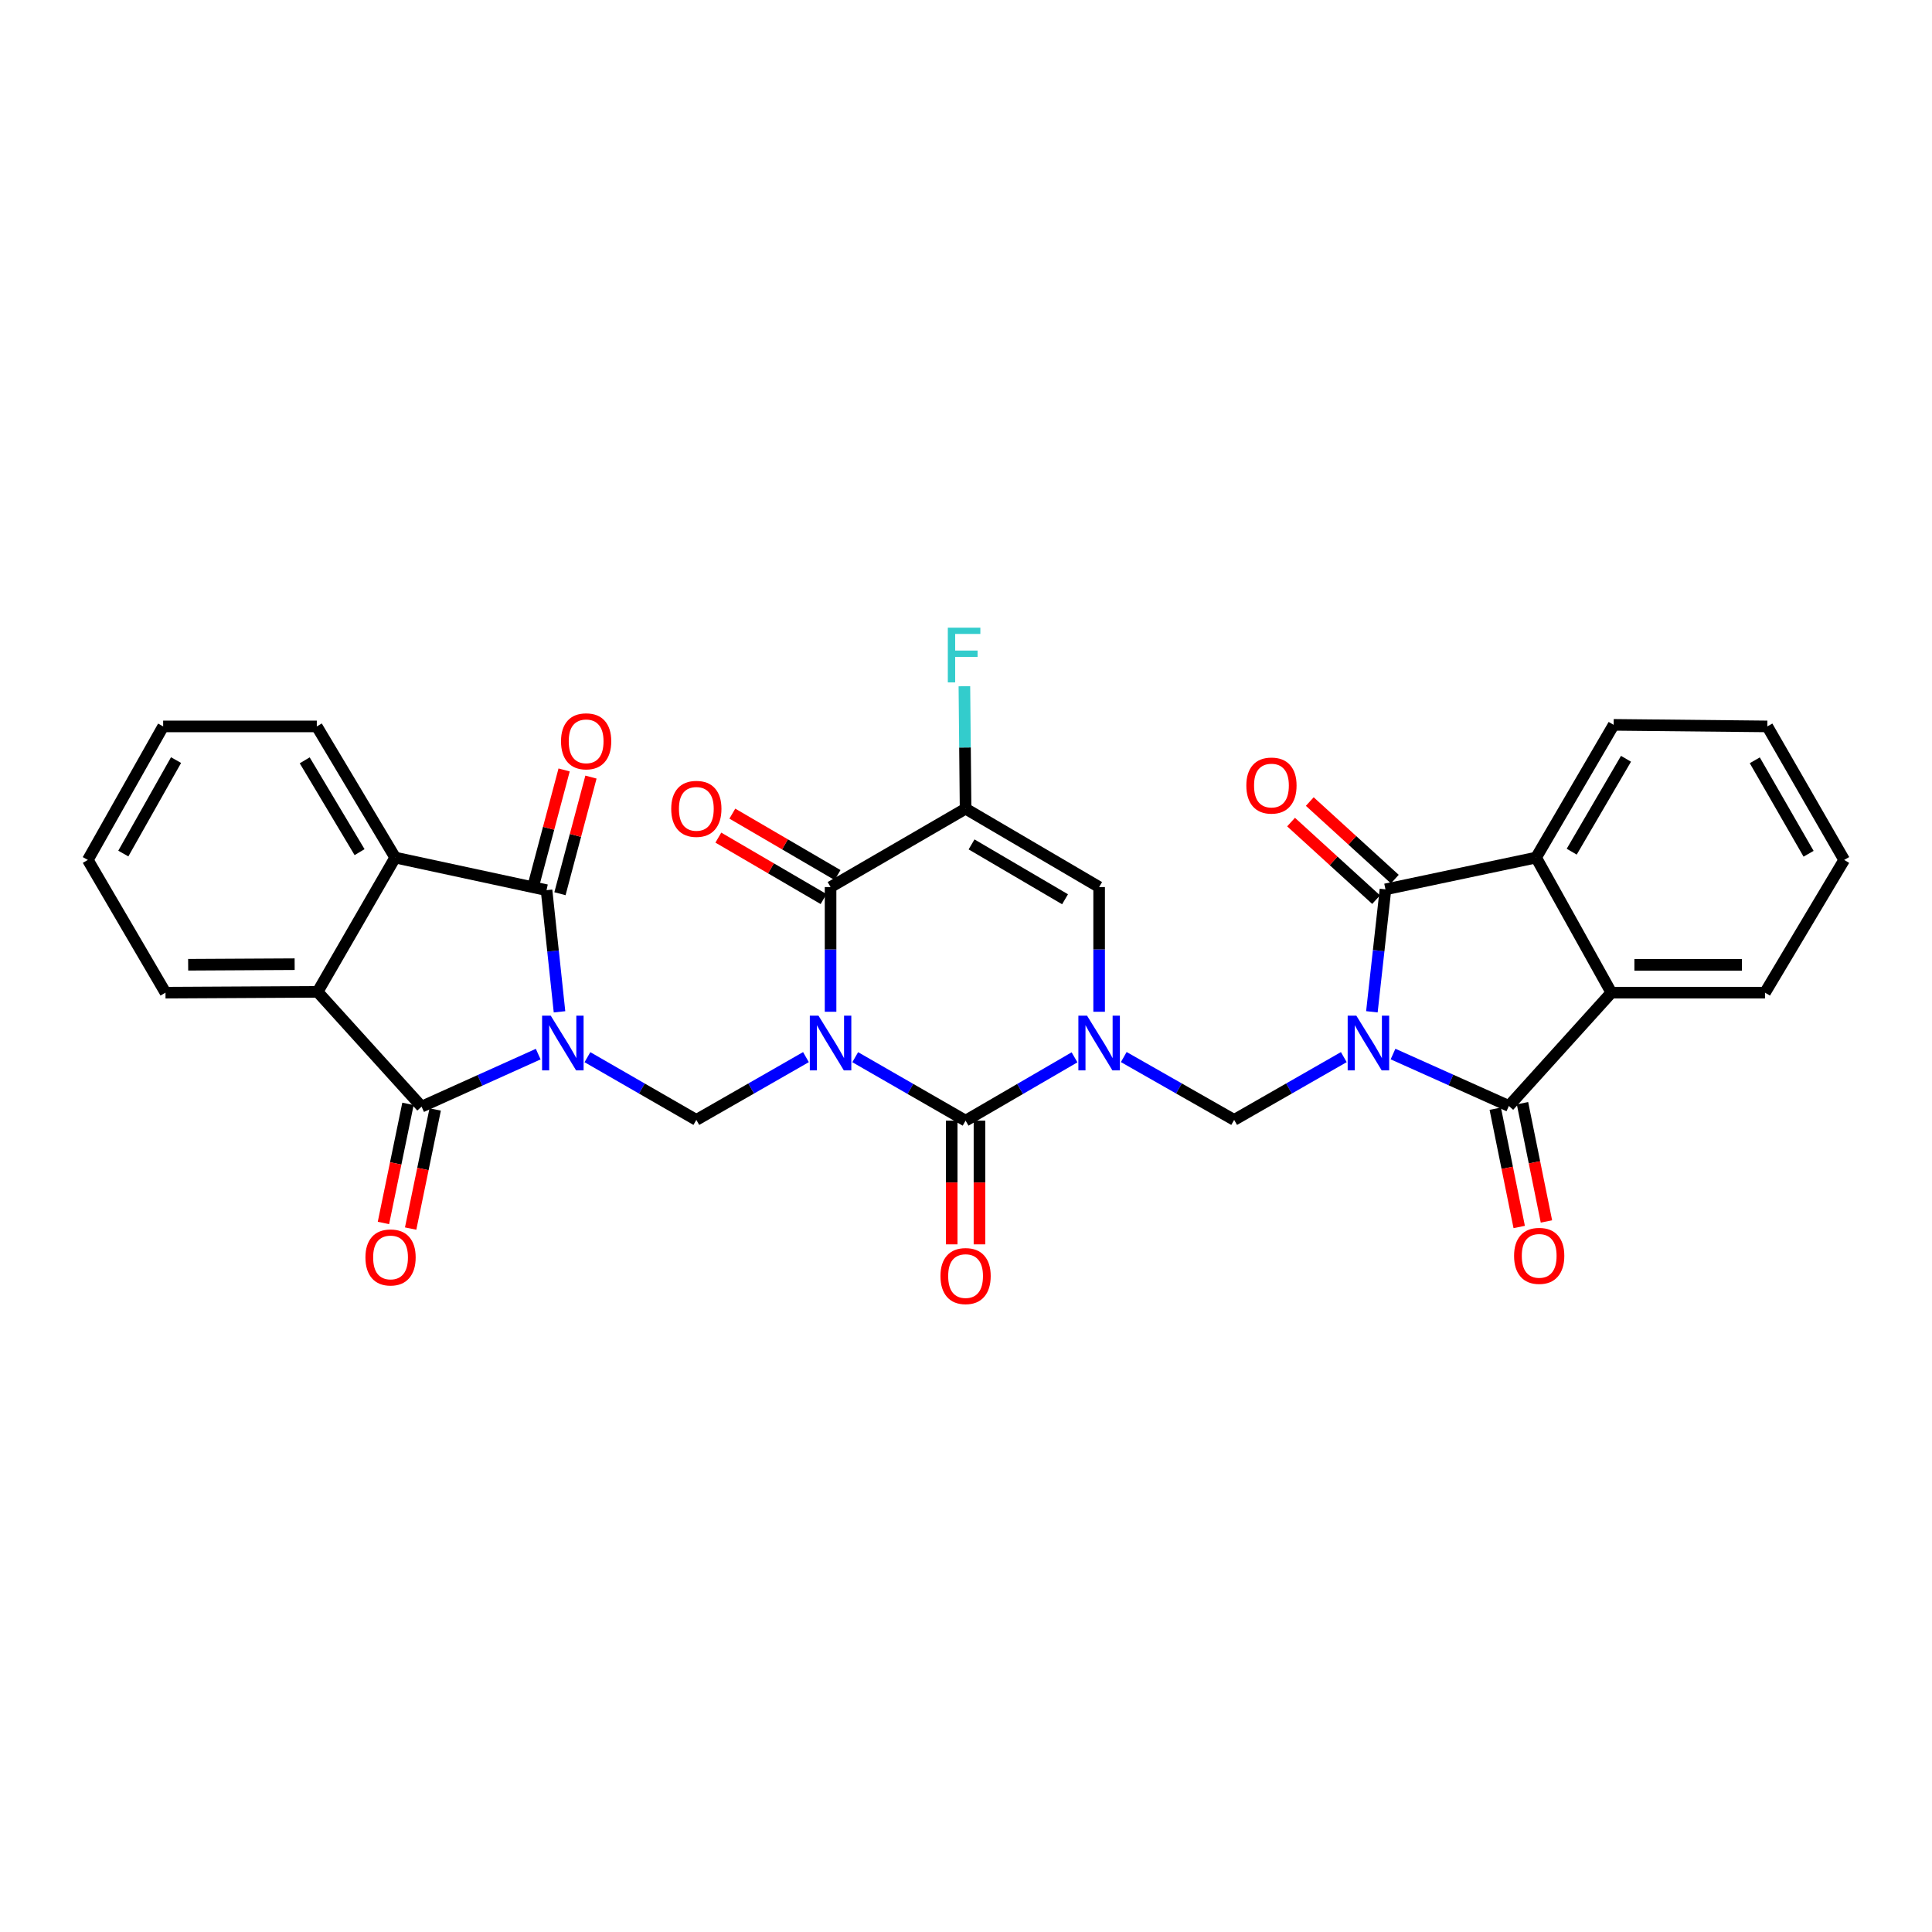 <?xml version='1.0' encoding='iso-8859-1'?>
<svg version='1.1' baseProfile='full'
              xmlns='http://www.w3.org/2000/svg'
                      xmlns:rdkit='http://www.rdkit.org/xml'
                      xmlns:xlink='http://www.w3.org/1999/xlink'
                  xml:space='preserve'
width='1000px' height='1000px' viewBox='0 0 1000 1000'>
<!-- END OF HEADER -->
<rect style='opacity:1.0;fill:#FFFFFF;stroke:none' width='1000' height='1000' x='0' y='0'> </rect>
<path class='bond-3' d='M 442.656,547.2 L 471.22,563.626' style='fill:none;fill-rule:evenodd;stroke:#0000FF;stroke-width:6px;stroke-linecap:butt;stroke-linejoin:miter;stroke-opacity:1' />
<path class='bond-3' d='M 471.22,563.626 L 499.784,580.051' style='fill:none;fill-rule:evenodd;stroke:#000000;stroke-width:6px;stroke-linecap:butt;stroke-linejoin:miter;stroke-opacity:1' />
<path class='bond-8' d='M 429.9,523.687 L 429.9,491.415' style='fill:none;fill-rule:evenodd;stroke:#0000FF;stroke-width:6px;stroke-linecap:butt;stroke-linejoin:miter;stroke-opacity:1' />
<path class='bond-8' d='M 429.9,491.415 L 429.9,459.142' style='fill:none;fill-rule:evenodd;stroke:#000000;stroke-width:6px;stroke-linecap:butt;stroke-linejoin:miter;stroke-opacity:1' />
<path class='bond-9' d='M 417.159,547.163 L 388.791,563.412' style='fill:none;fill-rule:evenodd;stroke:#0000FF;stroke-width:6px;stroke-linecap:butt;stroke-linejoin:miter;stroke-opacity:1' />
<path class='bond-9' d='M 388.791,563.412 L 360.424,579.66' style='fill:none;fill-rule:evenodd;stroke:#000000;stroke-width:6px;stroke-linecap:butt;stroke-linejoin:miter;stroke-opacity:1' />
<path class='bond-0' d='M 304.056,547.198 L 332.24,563.429' style='fill:none;fill-rule:evenodd;stroke:#0000FF;stroke-width:6px;stroke-linecap:butt;stroke-linejoin:miter;stroke-opacity:1' />
<path class='bond-0' d='M 332.24,563.429 L 360.424,579.66' style='fill:none;fill-rule:evenodd;stroke:#000000;stroke-width:6px;stroke-linecap:butt;stroke-linejoin:miter;stroke-opacity:1' />
<path class='bond-4' d='M 289.601,523.716 L 286.244,492.232' style='fill:none;fill-rule:evenodd;stroke:#0000FF;stroke-width:6px;stroke-linecap:butt;stroke-linejoin:miter;stroke-opacity:1' />
<path class='bond-4' d='M 286.244,492.232 L 282.888,460.748' style='fill:none;fill-rule:evenodd;stroke:#000000;stroke-width:6px;stroke-linecap:butt;stroke-linejoin:miter;stroke-opacity:1' />
<path class='bond-5' d='M 278.578,545.608 L 248.395,559.207' style='fill:none;fill-rule:evenodd;stroke:#0000FF;stroke-width:6px;stroke-linecap:butt;stroke-linejoin:miter;stroke-opacity:1' />
<path class='bond-5' d='M 248.395,559.207 L 218.212,572.806' style='fill:none;fill-rule:evenodd;stroke:#000000;stroke-width:6px;stroke-linecap:butt;stroke-linejoin:miter;stroke-opacity:1' />
<path class='bond-1' d='M 695.552,547.161 L 667.173,563.41' style='fill:none;fill-rule:evenodd;stroke:#0000FF;stroke-width:6px;stroke-linecap:butt;stroke-linejoin:miter;stroke-opacity:1' />
<path class='bond-1' d='M 667.173,563.41 L 638.793,579.66' style='fill:none;fill-rule:evenodd;stroke:#000000;stroke-width:6px;stroke-linecap:butt;stroke-linejoin:miter;stroke-opacity:1' />
<path class='bond-6' d='M 721.026,545.57 L 751.008,559.004' style='fill:none;fill-rule:evenodd;stroke:#0000FF;stroke-width:6px;stroke-linecap:butt;stroke-linejoin:miter;stroke-opacity:1' />
<path class='bond-6' d='M 751.008,559.004 L 780.99,572.439' style='fill:none;fill-rule:evenodd;stroke:#000000;stroke-width:6px;stroke-linecap:butt;stroke-linejoin:miter;stroke-opacity:1' />
<path class='bond-7' d='M 710.086,523.705 L 713.599,492.023' style='fill:none;fill-rule:evenodd;stroke:#0000FF;stroke-width:6px;stroke-linecap:butt;stroke-linejoin:miter;stroke-opacity:1' />
<path class='bond-7' d='M 713.599,492.023 L 717.112,460.34' style='fill:none;fill-rule:evenodd;stroke:#000000;stroke-width:6px;stroke-linecap:butt;stroke-linejoin:miter;stroke-opacity:1' />
<path class='bond-2' d='M 556.171,547.271 L 527.977,563.661' style='fill:none;fill-rule:evenodd;stroke:#0000FF;stroke-width:6px;stroke-linecap:butt;stroke-linejoin:miter;stroke-opacity:1' />
<path class='bond-2' d='M 527.977,563.661 L 499.784,580.051' style='fill:none;fill-rule:evenodd;stroke:#000000;stroke-width:6px;stroke-linecap:butt;stroke-linejoin:miter;stroke-opacity:1' />
<path class='bond-10' d='M 581.66,547.126 L 610.227,563.393' style='fill:none;fill-rule:evenodd;stroke:#0000FF;stroke-width:6px;stroke-linecap:butt;stroke-linejoin:miter;stroke-opacity:1' />
<path class='bond-10' d='M 610.227,563.393 L 638.793,579.66' style='fill:none;fill-rule:evenodd;stroke:#000000;stroke-width:6px;stroke-linecap:butt;stroke-linejoin:miter;stroke-opacity:1' />
<path class='bond-32' d='M 568.909,523.687 L 568.909,491.415' style='fill:none;fill-rule:evenodd;stroke:#0000FF;stroke-width:6px;stroke-linecap:butt;stroke-linejoin:miter;stroke-opacity:1' />
<path class='bond-32' d='M 568.909,491.415 L 568.909,459.142' style='fill:none;fill-rule:evenodd;stroke:#000000;stroke-width:6px;stroke-linecap:butt;stroke-linejoin:miter;stroke-opacity:1' />
<path class='bond-17' d='M 492.595,580.051 L 492.595,612.065' style='fill:none;fill-rule:evenodd;stroke:#000000;stroke-width:6px;stroke-linecap:butt;stroke-linejoin:miter;stroke-opacity:1' />
<path class='bond-17' d='M 492.595,612.065 L 492.595,644.078' style='fill:none;fill-rule:evenodd;stroke:#FF0000;stroke-width:6px;stroke-linecap:butt;stroke-linejoin:miter;stroke-opacity:1' />
<path class='bond-17' d='M 506.973,580.051 L 506.973,612.065' style='fill:none;fill-rule:evenodd;stroke:#000000;stroke-width:6px;stroke-linecap:butt;stroke-linejoin:miter;stroke-opacity:1' />
<path class='bond-17' d='M 506.973,612.065 L 506.973,644.078' style='fill:none;fill-rule:evenodd;stroke:#FF0000;stroke-width:6px;stroke-linecap:butt;stroke-linejoin:miter;stroke-opacity:1' />
<path class='bond-14' d='M 282.888,460.748 L 204.545,443.878' style='fill:none;fill-rule:evenodd;stroke:#000000;stroke-width:6px;stroke-linecap:butt;stroke-linejoin:miter;stroke-opacity:1' />
<path class='bond-21' d='M 289.835,462.594 L 297.857,432.407' style='fill:none;fill-rule:evenodd;stroke:#000000;stroke-width:6px;stroke-linecap:butt;stroke-linejoin:miter;stroke-opacity:1' />
<path class='bond-21' d='M 297.857,432.407 L 305.879,402.22' style='fill:none;fill-rule:evenodd;stroke:#FF0000;stroke-width:6px;stroke-linecap:butt;stroke-linejoin:miter;stroke-opacity:1' />
<path class='bond-21' d='M 275.94,458.901 L 283.962,428.714' style='fill:none;fill-rule:evenodd;stroke:#000000;stroke-width:6px;stroke-linecap:butt;stroke-linejoin:miter;stroke-opacity:1' />
<path class='bond-21' d='M 283.962,428.714 L 291.984,398.528' style='fill:none;fill-rule:evenodd;stroke:#FF0000;stroke-width:6px;stroke-linecap:butt;stroke-linejoin:miter;stroke-opacity:1' />
<path class='bond-13' d='M 218.212,572.806 L 164.391,513.378' style='fill:none;fill-rule:evenodd;stroke:#000000;stroke-width:6px;stroke-linecap:butt;stroke-linejoin:miter;stroke-opacity:1' />
<path class='bond-20' d='M 211.171,571.356 L 204.819,602.18' style='fill:none;fill-rule:evenodd;stroke:#000000;stroke-width:6px;stroke-linecap:butt;stroke-linejoin:miter;stroke-opacity:1' />
<path class='bond-20' d='M 204.819,602.18 L 198.468,633.005' style='fill:none;fill-rule:evenodd;stroke:#FF0000;stroke-width:6px;stroke-linecap:butt;stroke-linejoin:miter;stroke-opacity:1' />
<path class='bond-20' d='M 225.253,574.257 L 218.901,605.082' style='fill:none;fill-rule:evenodd;stroke:#000000;stroke-width:6px;stroke-linecap:butt;stroke-linejoin:miter;stroke-opacity:1' />
<path class='bond-20' d='M 218.901,605.082 L 212.55,635.907' style='fill:none;fill-rule:evenodd;stroke:#FF0000;stroke-width:6px;stroke-linecap:butt;stroke-linejoin:miter;stroke-opacity:1' />
<path class='bond-16' d='M 780.99,572.439 L 834.036,513.794' style='fill:none;fill-rule:evenodd;stroke:#000000;stroke-width:6px;stroke-linecap:butt;stroke-linejoin:miter;stroke-opacity:1' />
<path class='bond-19' d='M 773.944,573.866 L 780.142,604.473' style='fill:none;fill-rule:evenodd;stroke:#000000;stroke-width:6px;stroke-linecap:butt;stroke-linejoin:miter;stroke-opacity:1' />
<path class='bond-19' d='M 780.142,604.473 L 786.339,635.081' style='fill:none;fill-rule:evenodd;stroke:#FF0000;stroke-width:6px;stroke-linecap:butt;stroke-linejoin:miter;stroke-opacity:1' />
<path class='bond-19' d='M 788.036,571.012 L 794.233,601.62' style='fill:none;fill-rule:evenodd;stroke:#000000;stroke-width:6px;stroke-linecap:butt;stroke-linejoin:miter;stroke-opacity:1' />
<path class='bond-19' d='M 794.233,601.62 L 800.431,632.227' style='fill:none;fill-rule:evenodd;stroke:#FF0000;stroke-width:6px;stroke-linecap:butt;stroke-linejoin:miter;stroke-opacity:1' />
<path class='bond-15' d='M 717.112,460.34 L 795.08,443.878' style='fill:none;fill-rule:evenodd;stroke:#000000;stroke-width:6px;stroke-linecap:butt;stroke-linejoin:miter;stroke-opacity:1' />
<path class='bond-18' d='M 721.957,455.029 L 699.949,434.957' style='fill:none;fill-rule:evenodd;stroke:#000000;stroke-width:6px;stroke-linecap:butt;stroke-linejoin:miter;stroke-opacity:1' />
<path class='bond-18' d='M 699.949,434.957 L 677.941,414.885' style='fill:none;fill-rule:evenodd;stroke:#FF0000;stroke-width:6px;stroke-linecap:butt;stroke-linejoin:miter;stroke-opacity:1' />
<path class='bond-18' d='M 712.268,465.652 L 690.26,445.58' style='fill:none;fill-rule:evenodd;stroke:#000000;stroke-width:6px;stroke-linecap:butt;stroke-linejoin:miter;stroke-opacity:1' />
<path class='bond-18' d='M 690.26,445.58 L 668.252,425.508' style='fill:none;fill-rule:evenodd;stroke:#FF0000;stroke-width:6px;stroke-linecap:butt;stroke-linejoin:miter;stroke-opacity:1' />
<path class='bond-11' d='M 429.9,459.142 L 499.784,418.581' style='fill:none;fill-rule:evenodd;stroke:#000000;stroke-width:6px;stroke-linecap:butt;stroke-linejoin:miter;stroke-opacity:1' />
<path class='bond-22' d='M 433.525,452.934 L 406.292,437.035' style='fill:none;fill-rule:evenodd;stroke:#000000;stroke-width:6px;stroke-linecap:butt;stroke-linejoin:miter;stroke-opacity:1' />
<path class='bond-22' d='M 406.292,437.035 L 379.059,421.136' style='fill:none;fill-rule:evenodd;stroke:#FF0000;stroke-width:6px;stroke-linecap:butt;stroke-linejoin:miter;stroke-opacity:1' />
<path class='bond-22' d='M 426.276,465.35 L 399.043,449.452' style='fill:none;fill-rule:evenodd;stroke:#000000;stroke-width:6px;stroke-linecap:butt;stroke-linejoin:miter;stroke-opacity:1' />
<path class='bond-22' d='M 399.043,449.452 L 371.81,433.553' style='fill:none;fill-rule:evenodd;stroke:#FF0000;stroke-width:6px;stroke-linecap:butt;stroke-linejoin:miter;stroke-opacity:1' />
<path class='bond-12' d='M 499.784,418.581 L 568.909,459.142' style='fill:none;fill-rule:evenodd;stroke:#000000;stroke-width:6px;stroke-linecap:butt;stroke-linejoin:miter;stroke-opacity:1' />
<path class='bond-12' d='M 502.877,437.065 L 551.264,465.458' style='fill:none;fill-rule:evenodd;stroke:#000000;stroke-width:6px;stroke-linecap:butt;stroke-linejoin:miter;stroke-opacity:1' />
<path class='bond-23' d='M 499.784,418.581 L 499.476,386.888' style='fill:none;fill-rule:evenodd;stroke:#000000;stroke-width:6px;stroke-linecap:butt;stroke-linejoin:miter;stroke-opacity:1' />
<path class='bond-23' d='M 499.476,386.888 L 499.167,355.196' style='fill:none;fill-rule:evenodd;stroke:#33CCCC;stroke-width:6px;stroke-linecap:butt;stroke-linejoin:miter;stroke-opacity:1' />
<path class='bond-25' d='M 164.391,513.378 L 85.656,513.794' style='fill:none;fill-rule:evenodd;stroke:#000000;stroke-width:6px;stroke-linecap:butt;stroke-linejoin:miter;stroke-opacity:1' />
<path class='bond-25' d='M 152.505,499.063 L 97.391,499.354' style='fill:none;fill-rule:evenodd;stroke:#000000;stroke-width:6px;stroke-linecap:butt;stroke-linejoin:miter;stroke-opacity:1' />
<path class='bond-33' d='M 164.391,513.378 L 204.545,443.878' style='fill:none;fill-rule:evenodd;stroke:#000000;stroke-width:6px;stroke-linecap:butt;stroke-linejoin:miter;stroke-opacity:1' />
<path class='bond-24' d='M 204.545,443.878 L 163.975,375.991' style='fill:none;fill-rule:evenodd;stroke:#000000;stroke-width:6px;stroke-linecap:butt;stroke-linejoin:miter;stroke-opacity:1' />
<path class='bond-24' d='M 186.117,441.07 L 157.719,393.549' style='fill:none;fill-rule:evenodd;stroke:#000000;stroke-width:6px;stroke-linecap:butt;stroke-linejoin:miter;stroke-opacity:1' />
<path class='bond-27' d='M 795.08,443.878 L 835.226,375.184' style='fill:none;fill-rule:evenodd;stroke:#000000;stroke-width:6px;stroke-linecap:butt;stroke-linejoin:miter;stroke-opacity:1' />
<path class='bond-27' d='M 813.515,440.828 L 841.617,392.742' style='fill:none;fill-rule:evenodd;stroke:#000000;stroke-width:6px;stroke-linecap:butt;stroke-linejoin:miter;stroke-opacity:1' />
<path class='bond-35' d='M 795.08,443.878 L 834.036,513.794' style='fill:none;fill-rule:evenodd;stroke:#000000;stroke-width:6px;stroke-linecap:butt;stroke-linejoin:miter;stroke-opacity:1' />
<path class='bond-26' d='M 834.036,513.794 L 913.561,513.794' style='fill:none;fill-rule:evenodd;stroke:#000000;stroke-width:6px;stroke-linecap:butt;stroke-linejoin:miter;stroke-opacity:1' />
<path class='bond-26' d='M 845.964,499.416 L 901.632,499.416' style='fill:none;fill-rule:evenodd;stroke:#000000;stroke-width:6px;stroke-linecap:butt;stroke-linejoin:miter;stroke-opacity:1' />
<path class='bond-31' d='M 163.975,375.991 L 84.45,375.991' style='fill:none;fill-rule:evenodd;stroke:#000000;stroke-width:6px;stroke-linecap:butt;stroke-linejoin:miter;stroke-opacity:1' />
<path class='bond-28' d='M 85.656,513.794 L 45.455,445.1' style='fill:none;fill-rule:evenodd;stroke:#000000;stroke-width:6px;stroke-linecap:butt;stroke-linejoin:miter;stroke-opacity:1' />
<path class='bond-29' d='M 913.561,513.794 L 954.545,445.1' style='fill:none;fill-rule:evenodd;stroke:#000000;stroke-width:6px;stroke-linecap:butt;stroke-linejoin:miter;stroke-opacity:1' />
<path class='bond-30' d='M 835.226,375.184 L 914.767,375.991' style='fill:none;fill-rule:evenodd;stroke:#000000;stroke-width:6px;stroke-linecap:butt;stroke-linejoin:miter;stroke-opacity:1' />
<path class='bond-34' d='M 45.455,445.1 L 84.45,375.991' style='fill:none;fill-rule:evenodd;stroke:#000000;stroke-width:6px;stroke-linecap:butt;stroke-linejoin:miter;stroke-opacity:1' />
<path class='bond-34' d='M 63.826,441.799 L 91.123,393.423' style='fill:none;fill-rule:evenodd;stroke:#000000;stroke-width:6px;stroke-linecap:butt;stroke-linejoin:miter;stroke-opacity:1' />
<path class='bond-36' d='M 954.545,445.1 L 914.767,375.991' style='fill:none;fill-rule:evenodd;stroke:#000000;stroke-width:6px;stroke-linecap:butt;stroke-linejoin:miter;stroke-opacity:1' />
<path class='bond-36' d='M 936.118,441.906 L 908.273,393.529' style='fill:none;fill-rule:evenodd;stroke:#000000;stroke-width:6px;stroke-linecap:butt;stroke-linejoin:miter;stroke-opacity:1' />
<path  class='atom-0' d='M 423.64 525.705
L 432.92 540.705
Q 433.84 542.185, 435.32 544.865
Q 436.8 547.545, 436.88 547.705
L 436.88 525.705
L 440.64 525.705
L 440.64 554.025
L 436.76 554.025
L 426.8 537.625
Q 425.64 535.705, 424.4 533.505
Q 423.2 531.305, 422.84 530.625
L 422.84 554.025
L 419.16 554.025
L 419.16 525.705
L 423.64 525.705
' fill='#0000FF'/>
<path  class='atom-1' d='M 285.063 525.705
L 294.343 540.705
Q 295.263 542.185, 296.743 544.865
Q 298.223 547.545, 298.303 547.705
L 298.303 525.705
L 302.063 525.705
L 302.063 554.025
L 298.183 554.025
L 288.223 537.625
Q 287.063 535.705, 285.823 533.505
Q 284.623 531.305, 284.263 530.625
L 284.263 554.025
L 280.583 554.025
L 280.583 525.705
L 285.063 525.705
' fill='#0000FF'/>
<path  class='atom-2' d='M 702.034 525.705
L 711.314 540.705
Q 712.234 542.185, 713.714 544.865
Q 715.194 547.545, 715.274 547.705
L 715.274 525.705
L 719.034 525.705
L 719.034 554.025
L 715.154 554.025
L 705.194 537.625
Q 704.034 535.705, 702.794 533.505
Q 701.594 531.305, 701.234 530.625
L 701.234 554.025
L 697.554 554.025
L 697.554 525.705
L 702.034 525.705
' fill='#0000FF'/>
<path  class='atom-3' d='M 562.649 525.705
L 571.929 540.705
Q 572.849 542.185, 574.329 544.865
Q 575.809 547.545, 575.889 547.705
L 575.889 525.705
L 579.649 525.705
L 579.649 554.025
L 575.769 554.025
L 565.809 537.625
Q 564.649 535.705, 563.409 533.505
Q 562.209 531.305, 561.849 530.625
L 561.849 554.025
L 558.169 554.025
L 558.169 525.705
L 562.649 525.705
' fill='#0000FF'/>
<path  class='atom-18' d='M 486.784 660.487
Q 486.784 653.687, 490.144 649.887
Q 493.504 646.087, 499.784 646.087
Q 506.064 646.087, 509.424 649.887
Q 512.784 653.687, 512.784 660.487
Q 512.784 667.367, 509.384 671.287
Q 505.984 675.167, 499.784 675.167
Q 493.544 675.167, 490.144 671.287
Q 486.784 667.407, 486.784 660.487
M 499.784 671.967
Q 504.104 671.967, 506.424 669.087
Q 508.784 666.167, 508.784 660.487
Q 508.784 654.927, 506.424 652.127
Q 504.104 649.287, 499.784 649.287
Q 495.464 649.287, 493.104 652.087
Q 490.784 654.887, 490.784 660.487
Q 490.784 666.207, 493.104 669.087
Q 495.464 671.967, 499.784 671.967
' fill='#FF0000'/>
<path  class='atom-19' d='M 645.1 406.599
Q 645.1 399.799, 648.46 395.999
Q 651.82 392.199, 658.1 392.199
Q 664.38 392.199, 667.74 395.999
Q 671.1 399.799, 671.1 406.599
Q 671.1 413.479, 667.7 417.399
Q 664.3 421.279, 658.1 421.279
Q 651.86 421.279, 648.46 417.399
Q 645.1 413.519, 645.1 406.599
M 658.1 418.079
Q 662.42 418.079, 664.74 415.199
Q 667.1 412.279, 667.1 406.599
Q 667.1 401.039, 664.74 398.239
Q 662.42 395.399, 658.1 395.399
Q 653.78 395.399, 651.42 398.199
Q 649.1 400.999, 649.1 406.599
Q 649.1 412.319, 651.42 415.199
Q 653.78 418.079, 658.1 418.079
' fill='#FF0000'/>
<path  class='atom-20' d='M 783.685 650.031
Q 783.685 643.231, 787.045 639.431
Q 790.405 635.631, 796.685 635.631
Q 802.965 635.631, 806.325 639.431
Q 809.685 643.231, 809.685 650.031
Q 809.685 656.911, 806.285 660.831
Q 802.885 664.711, 796.685 664.711
Q 790.445 664.711, 787.045 660.831
Q 783.685 656.951, 783.685 650.031
M 796.685 661.511
Q 801.005 661.511, 803.325 658.631
Q 805.685 655.711, 805.685 650.031
Q 805.685 644.471, 803.325 641.671
Q 801.005 638.831, 796.685 638.831
Q 792.365 638.831, 790.005 641.631
Q 787.685 644.431, 787.685 650.031
Q 787.685 655.751, 790.005 658.631
Q 792.365 661.511, 796.685 661.511
' fill='#FF0000'/>
<path  class='atom-21' d='M 189.148 650.846
Q 189.148 644.046, 192.508 640.246
Q 195.868 636.446, 202.148 636.446
Q 208.428 636.446, 211.788 640.246
Q 215.148 644.046, 215.148 650.846
Q 215.148 657.726, 211.748 661.646
Q 208.348 665.526, 202.148 665.526
Q 195.908 665.526, 192.508 661.646
Q 189.148 657.766, 189.148 650.846
M 202.148 662.326
Q 206.468 662.326, 208.788 659.446
Q 211.148 656.526, 211.148 650.846
Q 211.148 645.286, 208.788 642.486
Q 206.468 639.646, 202.148 639.646
Q 197.828 639.646, 195.468 642.446
Q 193.148 645.246, 193.148 650.846
Q 193.148 656.566, 195.468 659.446
Q 197.828 662.326, 202.148 662.326
' fill='#FF0000'/>
<path  class='atom-22' d='M 290.384 383.699
Q 290.384 376.899, 293.744 373.099
Q 297.104 369.299, 303.384 369.299
Q 309.664 369.299, 313.024 373.099
Q 316.384 376.899, 316.384 383.699
Q 316.384 390.579, 312.984 394.499
Q 309.584 398.379, 303.384 398.379
Q 297.144 398.379, 293.744 394.499
Q 290.384 390.619, 290.384 383.699
M 303.384 395.179
Q 307.704 395.179, 310.024 392.299
Q 312.384 389.379, 312.384 383.699
Q 312.384 378.139, 310.024 375.339
Q 307.704 372.499, 303.384 372.499
Q 299.064 372.499, 296.704 375.299
Q 294.384 378.099, 294.384 383.699
Q 294.384 389.419, 296.704 392.299
Q 299.064 395.179, 303.384 395.179
' fill='#FF0000'/>
<path  class='atom-23' d='M 347.424 418.661
Q 347.424 411.861, 350.784 408.061
Q 354.144 404.261, 360.424 404.261
Q 366.704 404.261, 370.064 408.061
Q 373.424 411.861, 373.424 418.661
Q 373.424 425.541, 370.024 429.461
Q 366.624 433.341, 360.424 433.341
Q 354.184 433.341, 350.784 429.461
Q 347.424 425.581, 347.424 418.661
M 360.424 430.141
Q 364.744 430.141, 367.064 427.261
Q 369.424 424.341, 369.424 418.661
Q 369.424 413.101, 367.064 410.301
Q 364.744 407.461, 360.424 407.461
Q 356.104 407.461, 353.744 410.261
Q 351.424 413.061, 351.424 418.661
Q 351.424 424.381, 353.744 427.261
Q 356.104 430.141, 360.424 430.141
' fill='#FF0000'/>
<path  class='atom-24' d='M 490.59 324.888
L 507.43 324.888
L 507.43 328.128
L 494.39 328.128
L 494.39 336.728
L 505.99 336.728
L 505.99 340.008
L 494.39 340.008
L 494.39 353.208
L 490.59 353.208
L 490.59 324.888
' fill='#33CCCC'/>
</svg>
